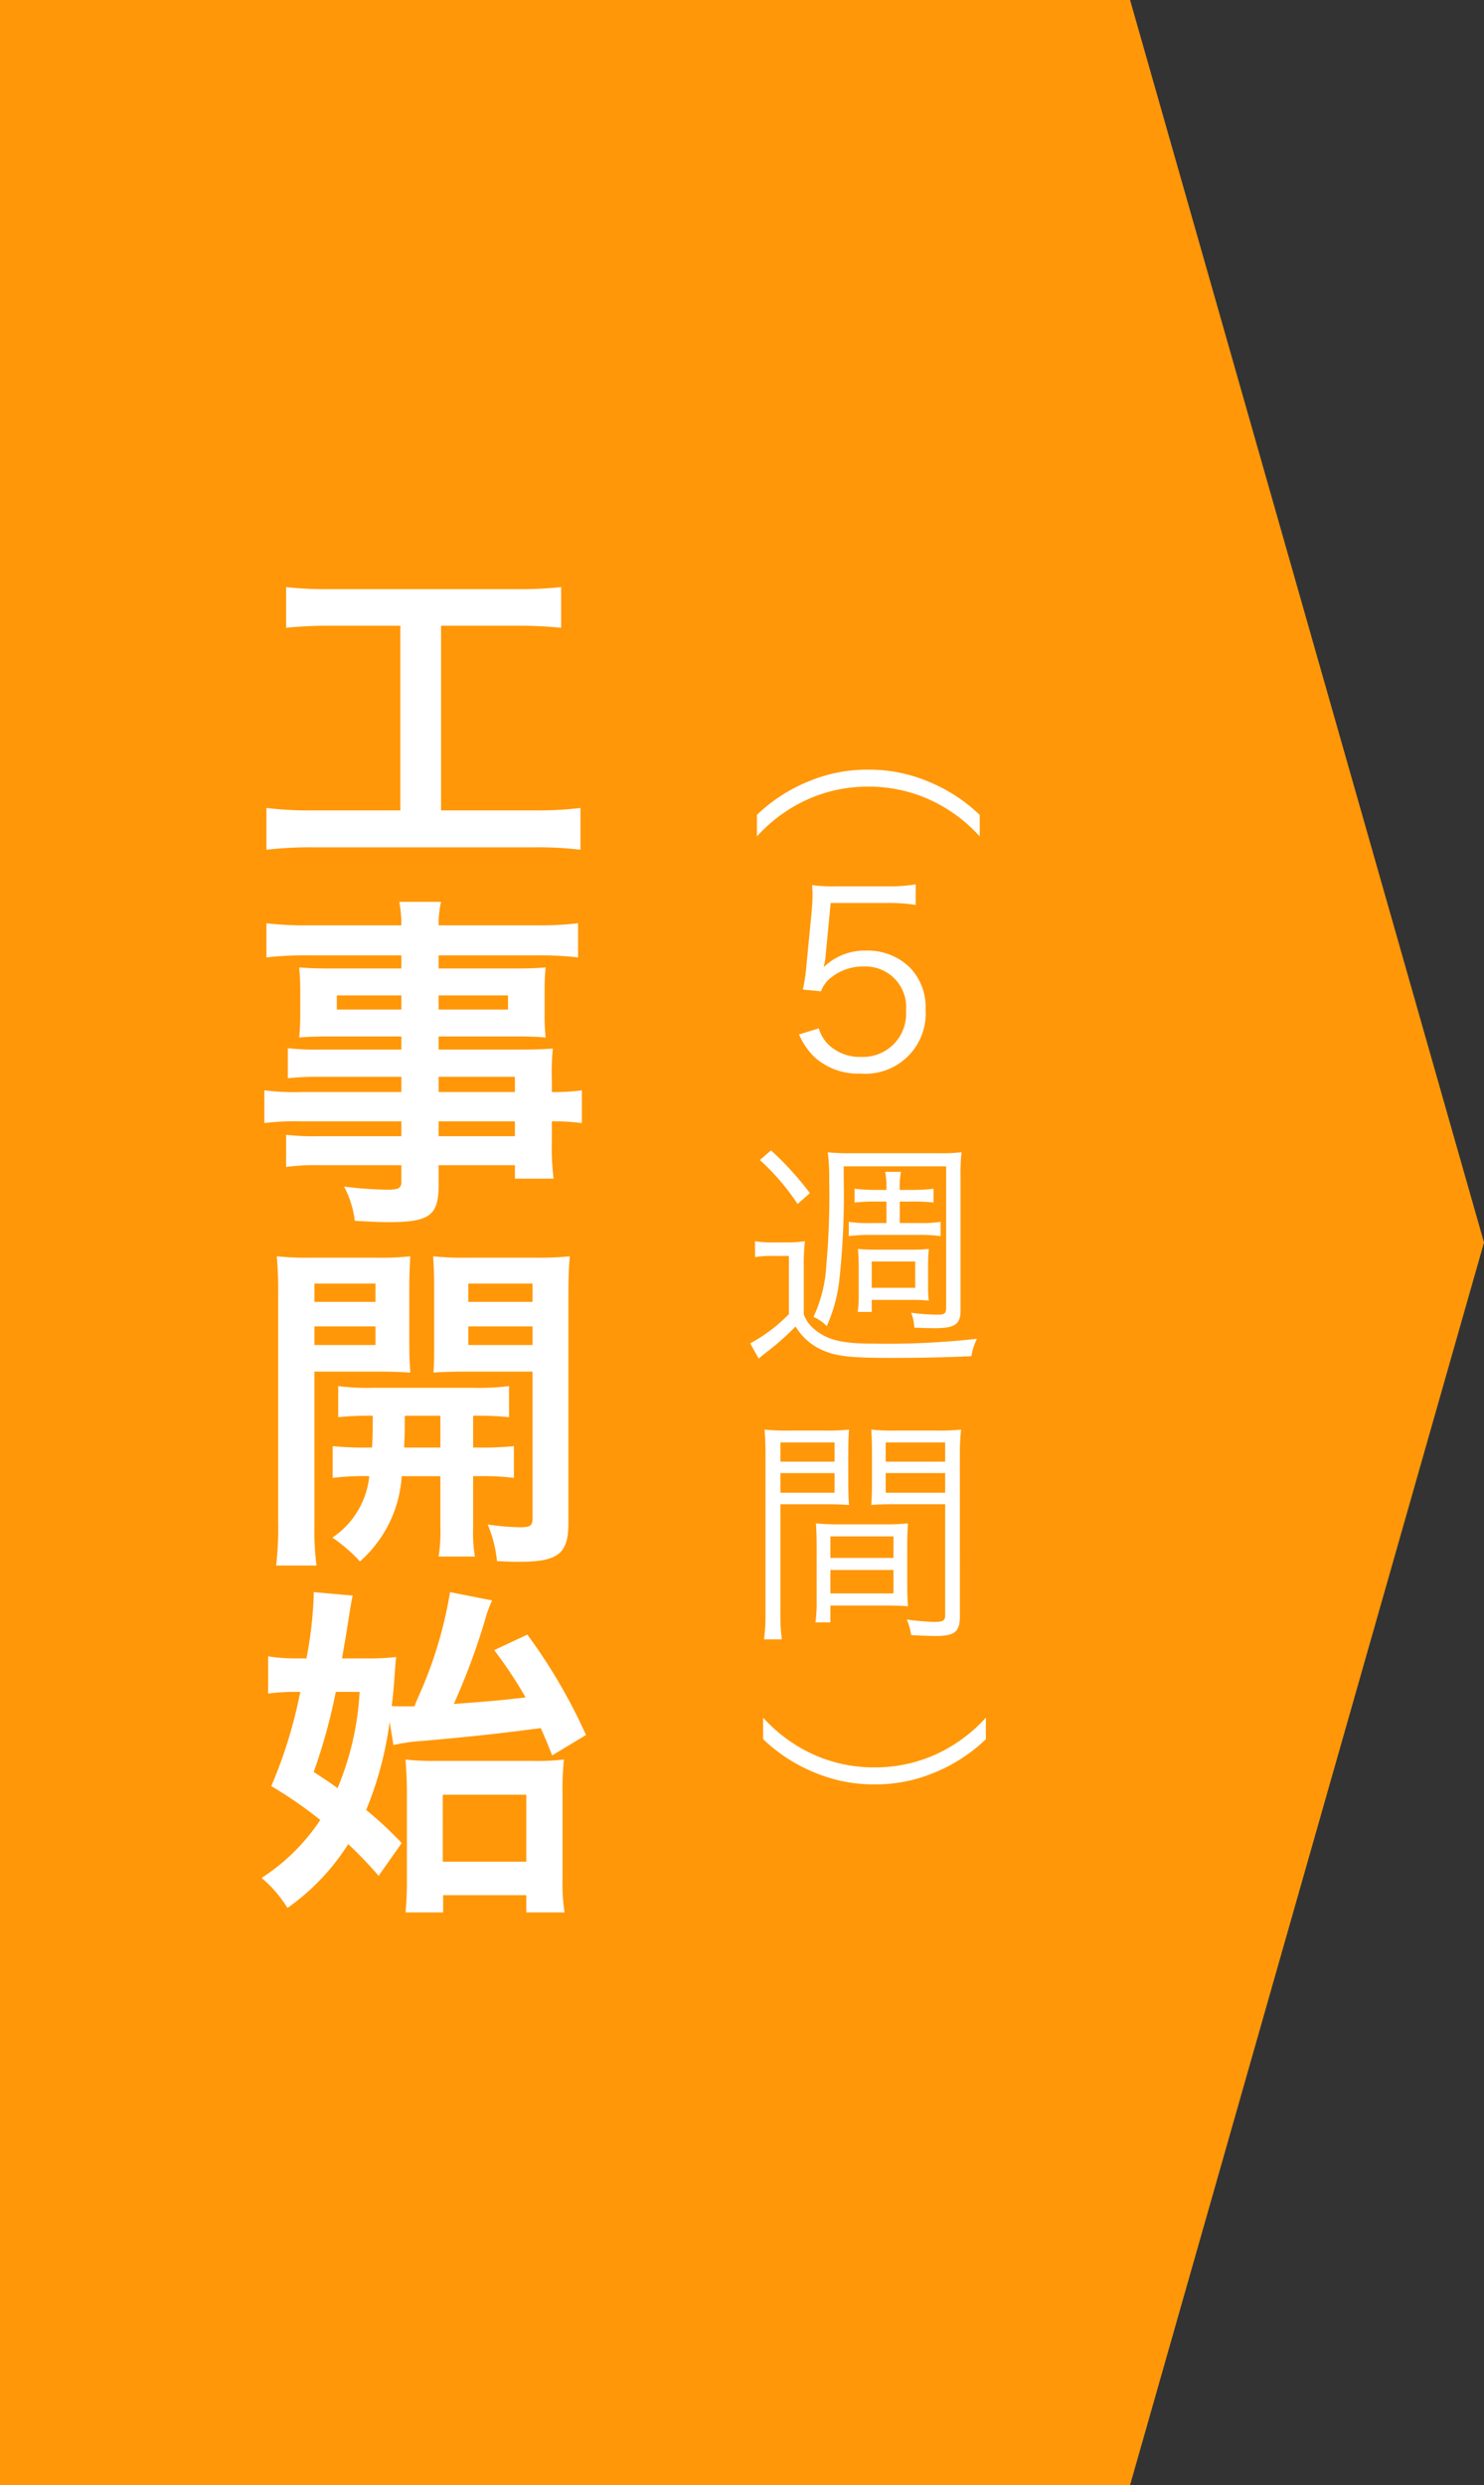 <svg xmlns="http://www.w3.org/2000/svg" viewBox="0 0 86 144">
  <rect x="0" y="0" width="86" height="144" fill="#333333" stroke="none"/>
  <defs>
    <style>
      .cls-1 {
        fill: #ff9708;
      }

      .cls-2 {
        fill: #fff;
      }
    </style>
  </defs>
  <g id="second-solution-07" transform="translate(-1056 -280)">
    <path id="Path_1528" data-name="Path 1528" class="cls-1" d="M898.49,144H833V0h65.49L919,72Z" transform="translate(223 280)"/>
    <path id="Path_1546" data-name="Path 1546" class="cls-2" d="M866.16,36.26a23.282,23.282,0,0,0-2.58.12V34.02a21.276,21.276,0,0,0,2.6.12h10.76a22.058,22.058,0,0,0,2.58-.12v2.36a23.658,23.658,0,0,0-2.56-.12h-4.4v10.7h5.36a20.712,20.712,0,0,0,2.72-.14v2.42a20.916,20.916,0,0,0-2.72-.14H865.16a22.4,22.4,0,0,0-2.72.14V46.82a20.971,20.971,0,0,0,2.76.14h5V36.26Z" transform="translate(209 280)"/>
    <path id="Path_1547" data-name="Path 1547" class="cls-2" d="M870.26,62.4h-4.74a16.613,16.613,0,0,0-1.84.08V60.74a14.968,14.968,0,0,0,1.88.08h4.7v-.76h-4.24c-.72,0-1.22.02-1.68.06.04-.42.06-.84.06-1.34V57.46c0-.56-.02-.92-.06-1.4.52.04.94.06,1.7.06h4.22v-.76h-5.48a19.288,19.288,0,0,0-2.34.12V53.5a18.551,18.551,0,0,0,2.46.12h5.36a7.391,7.391,0,0,0-.12-1.36h2.42a5.652,5.652,0,0,0-.14,1.36h5.62a18.762,18.762,0,0,0,2.46-.12v1.98a19.286,19.286,0,0,0-2.34-.12h-5.74v.76h4.52c.76,0,1.2-.02,1.68-.06a13.621,13.621,0,0,0-.06,1.4v1.32a12.644,12.644,0,0,0,.06,1.34c-.44-.04-.96-.06-1.6-.06h-4.6v.76h4.48c1.18,0,1.58-.02,2.14-.06a13.534,13.534,0,0,0-.06,1.82v.7a11.3,11.3,0,0,0,1.74-.1v1.9a11.883,11.883,0,0,0-1.74-.1v1.16a15.045,15.045,0,0,0,.1,2.16h-2.24v-.78h-4.42v1.12c0,1.8-.5,2.18-2.94,2.18-.48,0-1.28-.04-1.92-.08a5.692,5.692,0,0,0-.62-1.98,22.681,22.681,0,0,0,2.54.18c.62,0,.78-.1.78-.46v-.96h-4.7a13.631,13.631,0,0,0-1.98.1V65.76a14.526,14.526,0,0,0,1.9.08h4.78v-.86h-5.74a14.324,14.324,0,0,0-2.2.1v-1.9a13.721,13.721,0,0,0,2.16.1h5.78V62.4Zm-3.74-4.72v.82h3.74v-.82Zm5.9.82h4.02v-.82h-4.02Zm4.42,4.78V62.4h-4.42v.88h4.42Zm-4.42,2.56h4.42v-.86h-4.42Z" transform="translate(209 280)"/>
    <path id="Path_1548" data-name="Path 1548" class="cls-2" d="M865.22,88.28a17.6,17.6,0,0,0,.12,2.44H863a17.68,17.68,0,0,0,.12-2.48V75.04a22.173,22.173,0,0,0-.08-2.24,18.166,18.166,0,0,0,2.06.08h3.64a16.9,16.9,0,0,0,2.04-.08c-.04.58-.06,1.16-.06,1.86v3.08c0,.9.02,1.28.06,1.8-.52-.04-1.14-.06-1.84-.06h-3.72Zm0-12.84h3.54V74.38h-3.54Zm0,2.5h3.54V76.86h-3.54Zm3.34,5.94c.04-.7.04-.92.04-1.84a17.431,17.431,0,0,0-2,.08v-1.8a13.4,13.4,0,0,0,2.02.1h5.8a14.14,14.14,0,0,0,2.08-.1v1.8a18.114,18.114,0,0,0-2.08-.08v1.84h.3a17.94,17.94,0,0,0,2.06-.08v1.84a14.338,14.338,0,0,0-2.06-.1h-.3V88.5a8.582,8.582,0,0,0,.1,1.7h-2.1a9.335,9.335,0,0,0,.1-1.72V85.54h-2.24a7.191,7.191,0,0,1-2.42,4.94,9.041,9.041,0,0,0-1.6-1.38,4.864,4.864,0,0,0,2.14-3.56,13.924,13.924,0,0,0-2.12.1V83.8a18.114,18.114,0,0,0,2.08.08h.2Zm1.9-1.84c0,.9,0,.9-.04,1.84h2.1V82.04Zm9.48,6.22c0,1.78-.6,2.24-2.84,2.24-.36,0-.64,0-1.3-.04a7.178,7.178,0,0,0-.54-2.12,14.293,14.293,0,0,0,1.84.16c.64,0,.76-.08.76-.52v-8.5h-3.92c-.7,0-1.34.02-1.82.06.04-.58.04-.9.04-1.8V74.66c0-.76-.02-1.28-.06-1.86a17.33,17.33,0,0,0,2.04.08h3.82a17.94,17.94,0,0,0,2.06-.08c-.06.74-.08,1.22-.08,2.22Zm-5.8-12.82h3.72V74.38h-3.72Zm0,2.5h3.72V76.86h-3.72Z" transform="translate(209 280)"/>
    <path id="Path_1549" data-name="Path 1549" class="cls-2" d="M869.58,99.78a20.329,20.329,0,0,1-1.36,5.1,21.394,21.394,0,0,1,2.06,1.92l-1.34,1.9a23.6,23.6,0,0,0-1.76-1.84,13.025,13.025,0,0,1-3.52,3.7,7.287,7.287,0,0,0-1.5-1.74,11.591,11.591,0,0,0,3.4-3.36,24.7,24.7,0,0,0-2.84-1.96,26.855,26.855,0,0,0,1.68-5.46h-.44a10.546,10.546,0,0,0-1.42.1V95.98a10.088,10.088,0,0,0,1.62.12h.6a23.742,23.742,0,0,0,.42-3.6v-.24l2.26.2c-.06.24-.12.6-.22,1.24-.12.74-.14.92-.4,2.4h1.32a14.3,14.3,0,0,0,1.82-.08c-.04.34-.04.34-.08.92-.06.78-.08,1.14-.18,1.92.24.02.36.02.58.02h.74c.12-.32.12-.32.36-.86a24.179,24.179,0,0,0,1.7-5.76l2.44.48a6.724,6.724,0,0,0-.42,1.16,39.235,39.235,0,0,1-1.8,4.84c2.38-.18,2.4-.18,4.16-.38a25.46,25.46,0,0,0-1.82-2.74l1.92-.9a31.861,31.861,0,0,1,3.4,5.82L879,101.72c-.32-.8-.38-.94-.66-1.58-2.78.36-4.12.5-6.84.74a10.54,10.54,0,0,0-1.7.24Zm-3.12-1.74a32.848,32.848,0,0,1-1.28,4.64c.8.52,1.06.7,1.38.94a16.645,16.645,0,0,0,1.28-5.58Zm6.22,12.78H870.5a17.922,17.922,0,0,0,.08-1.8v-5.18c0-.76-.04-1.38-.08-1.88a13.424,13.424,0,0,0,1.7.08h5.62a13.446,13.446,0,0,0,1.86-.08,17.16,17.16,0,0,0-.08,2.02v4.84a10.729,10.729,0,0,0,.12,2H877.5v-1h-4.82Zm-.02-2.94h4.84V104h-4.84Z" transform="translate(209 280)"/>
    <path id="Path_1803" data-name="Path 1803" class="cls-2" d="M-1.862-9.674h3.29a9.713,9.713,0,0,1,1.638.112v-1.19a9.2,9.2,0,0,1-1.638.112H-1.456a9.521,9.521,0,0,1-1.484-.07,5.6,5.6,0,0,1,.028.6c0,.266-.014.434-.042.84L-3.262-6.1a10.807,10.807,0,0,1-.21,1.442l1.05.1a1.8,1.8,0,0,1,.644-.84A2.906,2.906,0,0,1,.056-5.992,2.353,2.353,0,0,1,2.506-3.43,2.5,2.5,0,0,1-.112-.756,2.6,2.6,0,0,1-2.1-1.582a2.192,2.192,0,0,1-.448-.826l-1.148.35a4.091,4.091,0,0,0,.882,1.3A3.733,3.733,0,0,0-.14.21a3.492,3.492,0,0,0,3.78-3.7A3.3,3.3,0,0,0,2.7-5.964a3.513,3.513,0,0,0-2.52-.952,3.4,3.4,0,0,0-2.45.966,4.031,4.031,0,0,0,.112-.63ZM1.372,8.874H.448A7.244,7.244,0,0,1-.812,8.8V9.63a9.374,9.374,0,0,1,1.26-.07H3.276a8.593,8.593,0,0,1,1.232.07V8.8a6.871,6.871,0,0,1-1.246.07H2.142V7.628h.742A9.457,9.457,0,0,1,4.1,7.684v-.8a10.406,10.406,0,0,1-1.218.07H2.142a4.779,4.779,0,0,1,.07-1.05H1.3a5.1,5.1,0,0,1,.07,1.05H.784a11.179,11.179,0,0,1-1.26-.07v.8A10.381,10.381,0,0,1,.77,7.628h.6Zm-2.478-3.29H4.83v8.19c0,.322-.084.406-.462.406A11.323,11.323,0,0,1,2.8,14.068a2.394,2.394,0,0,1,.182.868c.392.014.812.028,1.2.028,1.148,0,1.484-.224,1.484-1.022V6.1a10.588,10.588,0,0,1,.056-1.33,10.53,10.53,0,0,1-1.358.056H-.686A10.989,10.989,0,0,1-2.03,4.772a11.721,11.721,0,0,1,.084,1.6,46.353,46.353,0,0,1-.168,4.97,8.079,8.079,0,0,1-.742,2.968,2.6,2.6,0,0,1,.77.532,9.026,9.026,0,0,0,.714-2.548,45.83,45.83,0,0,0,.266-6.034ZM-5.964,5.22A13.341,13.341,0,0,1-3.78,7.768l.714-.63A17.849,17.849,0,0,0-5.32,4.66ZM.518,14.026v-.7H2.926a8.19,8.19,0,0,1,.9.042,5.677,5.677,0,0,1-.042-.756v-1.4c0-.308.014-.532.042-.84a8.631,8.631,0,0,1-.98.042H.658a9.227,9.227,0,0,1-.938-.042c.028.322.042.574.042.9V13a6.285,6.285,0,0,1-.056,1.022Zm0-2.926h2.52v1.526H.518Zm-6.762-.252a5.553,5.553,0,0,1,1.036-.07h.924v3.374a9.38,9.38,0,0,1-2.24,1.694l.49.882c.294-.252.308-.252.5-.406a15.31,15.31,0,0,0,1.638-1.456,3.4,3.4,0,0,0,1.47,1.33c.826.392,1.638.49,4.032.49,1.652,0,3.178-.028,4.69-.1a3.384,3.384,0,0,1,.322-1.008,47.008,47.008,0,0,1-6.09.28c-1.694,0-2.534-.2-3.276-.784a2.046,2.046,0,0,1-.672-.91V11.408a10.448,10.448,0,0,1,.07-1.484,6.644,6.644,0,0,1-1.078.07h-.728a5.745,5.745,0,0,1-1.092-.07Zm1.47,14.32h2.562c.56,0,1.036.014,1.414.042-.028-.35-.042-.742-.042-1.3V22.172c0-.518.014-.938.042-1.33a12.284,12.284,0,0,1-1.428.056h-2a12.959,12.959,0,0,1-1.47-.056c.042.448.056.854.056,1.54v9.044a10.464,10.464,0,0,1-.084,1.568H-4.69a10.086,10.086,0,0,1-.084-1.568Zm0-3.584h3.136V22.7H-4.774Zm0,1.778h3.136V24.5H-4.774Zm10.4-.98a13.247,13.247,0,0,1,.07-1.54,12.959,12.959,0,0,1-1.47.056H1.918A12.131,12.131,0,0,1,.49,20.842c.028.42.042.84.042,1.33v1.736c0,.518-.014.938-.042,1.3.378-.028.826-.042,1.414-.042h2.87V31.58c0,.336-.112.406-.686.406a15.225,15.225,0,0,1-1.54-.14,3.213,3.213,0,0,1,.252.9c.35.028,1.106.056,1.4.056,1.134,0,1.428-.238,1.428-1.162Zm-4.3-.8H4.774V22.7H1.33Zm0,1.778H4.774V24.5H1.33ZM2.576,27.59c0-.56.014-.924.042-1.316a12.4,12.4,0,0,1-1.386.056H-1.33a12.563,12.563,0,0,1-1.386-.056c.028.406.042.812.042,1.316V30.7a8.635,8.635,0,0,1-.07,1.316h.868v-.98H1.19c.574,0,1.036.014,1.428.042-.028-.364-.042-.742-.042-1.274Zm-4.452-.56H1.778v1.246H-1.876Zm0,1.946H1.778v1.358H-1.876Z" transform="translate(1106 342)"/>
    <path id="Path_1804" data-name="Path 1804" class="cls-2" d="M6.468,1.134a8.853,8.853,0,0,1-2.128-2.9A8.489,8.489,0,0,1,3.584-5.32,8.489,8.489,0,0,1,4.34-8.876a8.853,8.853,0,0,1,2.128-2.9H5.222a9.423,9.423,0,0,0-1.946,3.01A8.78,8.78,0,0,0,2.6-5.32a8.78,8.78,0,0,0,.672,3.444,9.423,9.423,0,0,0,1.946,3.01Z" transform="translate(1101 322) rotate(90)"/>
    <path id="Path_1802" data-name="Path 1802" class="cls-2" d="M6.468,1.134a8.853,8.853,0,0,1-2.128-2.9A8.489,8.489,0,0,1,3.584-5.32,8.489,8.489,0,0,1,4.34-8.876a8.853,8.853,0,0,1,2.128-2.9H5.222a9.423,9.423,0,0,0-1.946,3.01A8.78,8.78,0,0,0,2.6-5.32a8.78,8.78,0,0,0,.672,3.444,9.423,9.423,0,0,0,1.946,3.01Z" transform="translate(1112 386) rotate(-90)"/>
  </g>
</svg>
